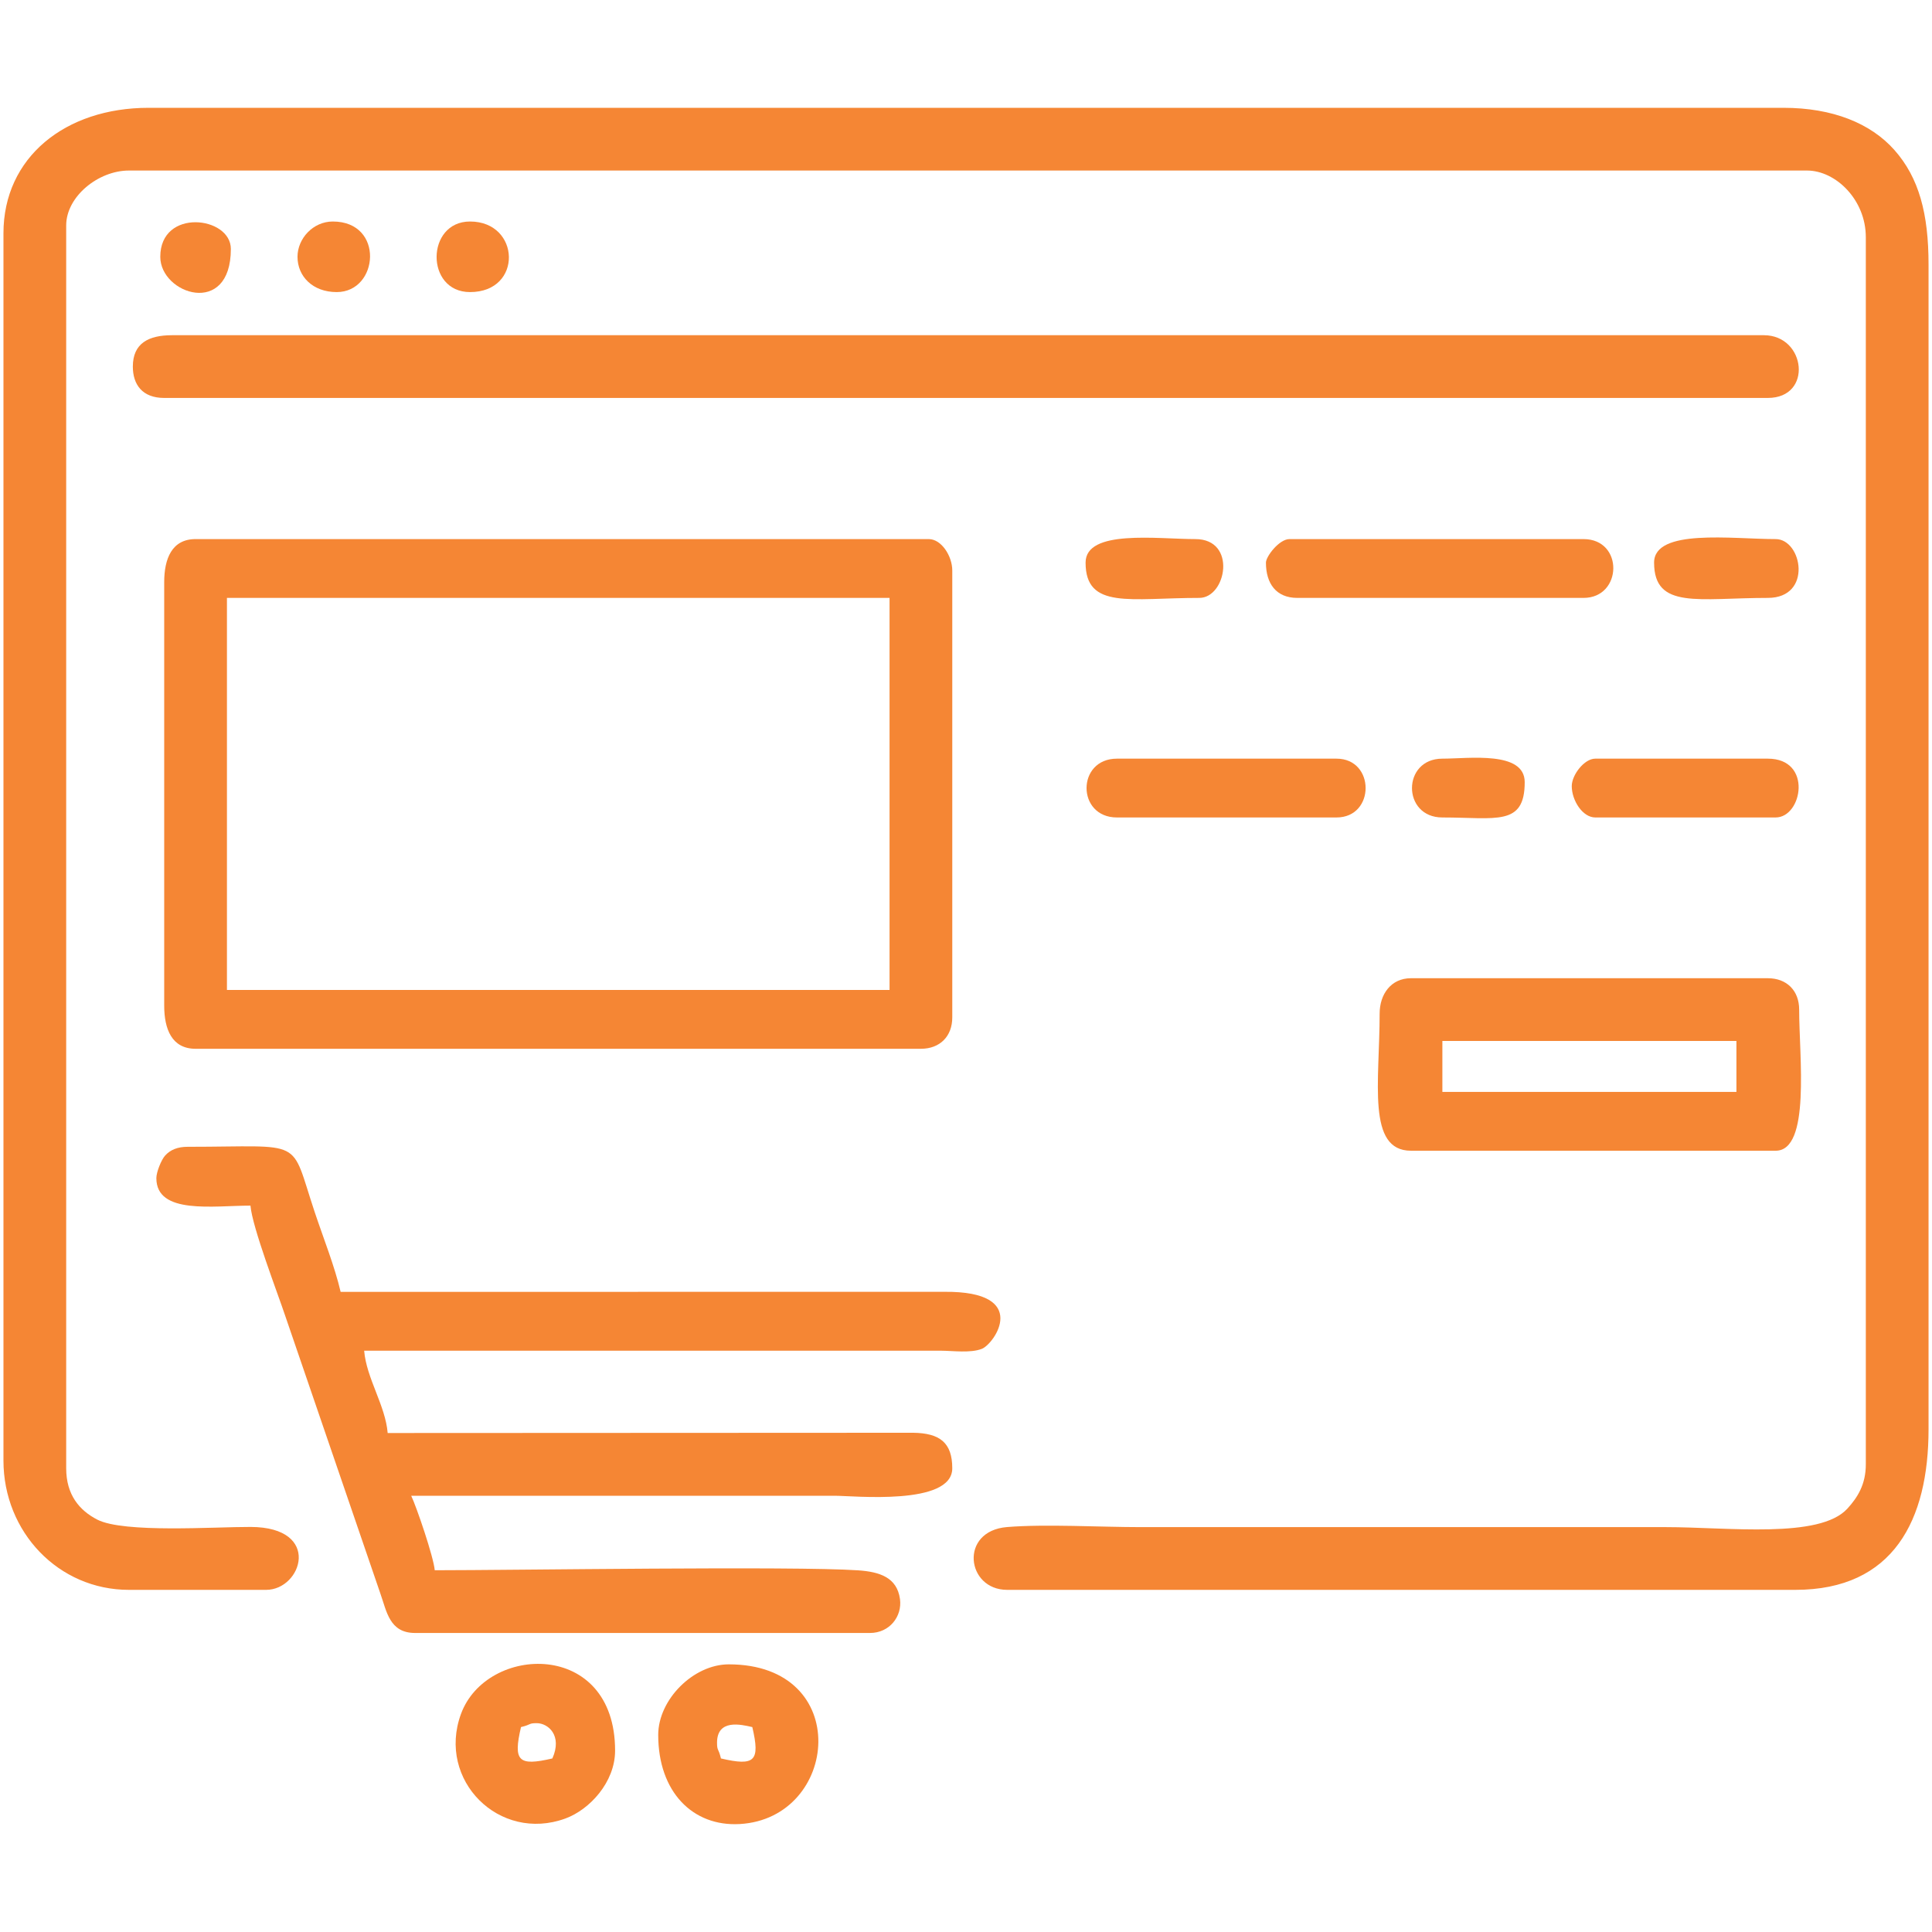 <?xml version="1.0" encoding="UTF-8"?>
<!DOCTYPE svg PUBLIC "-//W3C//DTD SVG 1.1//EN" "http://www.w3.org/Graphics/SVG/1.1/DTD/svg11.dtd">
<!-- Creator: CorelDRAW -->
<svg xmlns="http://www.w3.org/2000/svg" xml:space="preserve" width="4in" height="4in" version="1.1" style="shape-rendering:geometricPrecision; text-rendering:geometricPrecision; image-rendering:optimizeQuality; fill-rule:evenodd; clip-rule:evenodd"
viewBox="0 0 4000 4000"
 xmlns:xlink="http://www.w3.org/1999/xlink"
 xmlns:xodm="http://www.corel.com/coreldraw/odm/2003">
 <defs>
  <style type="text/css">
   <![CDATA[
    .fil0 {fill:#F58634}
   ]]>
  </style>
 </defs>
 <g id="Layer_x0020_1">
  <g id="_2049919390576">
   <path class="fil0" d="M7.15 482.97l0 2540.78c0,148.12 113.88,267.88 259.76,267.88l284.11 0c74.11,0 116.54,-129.69 -32.08,-130.27 -74.63,-0.29 -262.61,13.15 -317.62,-15.2 -36.93,-19.04 -64.29,-51.39 -64.29,-106.18l0 -2573.25c0,-59.79 66.41,-113.65 129.88,-113.65l3474.3 0c59.58,0 121.76,60.5 121.76,138l0 2540.78c0,41.34 -17.02,68.46 -38.23,91.65 -57.61,62.96 -246.94,38.23 -375.76,38.23 -362.58,0 -725.16,0 -1087.74,0 -83.33,0 -196.55,-6.62 -276.15,-0.15 -99.6,8.09 -84.75,130.04 0.15,130.04l1631.62 0c203.8,0 275.99,-145.2 275.99,-332.82l0 -2410.9c0,-105.37 -19.68,-179.97 -70.89,-237.57 -48.9,-55.01 -127.66,-87.13 -229.46,-87.13l-3385 0c-172.22,0 -300.35,102.54 -300.35,259.76z"/>
   <path class="fil0" d="M469.85 1237.89l1371.86 0 0 811.75 -1371.86 0 0 -811.75zm-129.88 -32.47l0 876.69c0,48.31 15.63,89.29 64.94,89.29l1501.74 0c39.27,0 64.94,-25.68 64.94,-64.94l0 -925.39c0,-29.67 -22.4,-64.94 -48.7,-64.94l-1517.98 0c-49.3,0 -64.94,40.97 -64.94,89.29z"/>
   <path class="fil0" d="M323.73 2439.29c0,75.95 118.16,56.82 194.82,56.82 3.73,44.85 56.35,181.29 72.02,228.32l196.78 574.39c13.35,37.46 18.85,82.1 72.13,82.1l941.63 0c40.91,0 67.07,-34.64 62.2,-70.23 -6.16,-45.01 -42.3,-56.44 -86.72,-59.48 -133.61,-9.12 -714.03,-0.17 -876.52,-0.17 -2.3,-27.62 -37.92,-131.75 -48.71,-154.23l876.69 0c39.17,0 243.52,21.23 243.52,-56.83 0,-53.11 -25.73,-72.71 -80.65,-73.58l-1088.27 0.52c-4.77,-57.31 -43.93,-113.15 -48.7,-170.47l1193.3 0.03c26.43,0.14 61.93,5.34 85.49,-3.8 26.11,-10.13 102.26,-119.67 -77.28,-118.11l-1250.22 0.11c-12.31,-52.86 -35.56,-110.83 -53.76,-165.41 -52.07,-156.18 -17.56,-134.94 -262.82,-134.94 -21.07,0 -35.89,6.15 -46.8,18.15 -7.68,8.44 -18.15,34 -18.15,46.8z"/>
   <path class="fil0" d="M275.03 758.96c0,36.94 19.36,64.94 64.94,64.94l3320.06 0c94.04,0 79.09,-129.88 -8.11,-129.88l-3295.71 0c-48.41,0 -81.17,16.56 -81.17,64.94z"/>
   <path class="fil0" d="M2986.28 2155.17l608.81 0 0 105.53 -608.81 0 0 -105.53zm-129.88 -56.82c0,141.66 -27,284.11 64.94,284.11l754.93 0c72.75,0 48.7,-194.9 48.7,-292.23 0,-39.26 -25.67,-64.94 -64.94,-64.94l-738.69 0c-41.89,0 -64.94,33.8 -64.94,73.06z"/>
   <path class="fil0" d="M2620.99 1164.83c0,43.11 20.96,73.06 64.94,73.06l592.58 0c80.8,0 83.64,-121.76 0,-121.76l-608.81 0c-21.26,0 -48.7,35.9 -48.7,48.7z"/>
   <path class="fil0" d="M1484.54 3608.21c0,-49.46 49.09,-38.06 73.06,-32.47 16.43,70.52 5.57,81.37 -64.94,64.94 -5.21,-21.77 -8.12,-15.3 -8.12,-32.47zm-121.76 -16.24c0,118.02 71.59,190.13 168.89,184.51 205.89,-11.89 235.4,-330.63 -22.78,-330.63 -73.25,0 -146.11,72.86 -146.11,146.11z"/>
   <path class="fil0" d="M1143.6 3640.68c-70.52,16.43 -81.37,5.58 -64.94,-64.94 21.77,-5.21 15.3,-8.11 32.47,-8.11 23.78,0 53.73,25.48 32.47,73.06zm129.88 -16.23c0,-230.44 -266.38,-220.43 -319.19,-75.62 -49.93,136.93 79.3,266.16 216.22,216.22 49.85,-18.18 102.97,-74.94 102.97,-140.6z"/>
   <path class="fil0" d="M2312.52 1692.48l454.58 0c80.35,0 80.35,-121.76 0,-121.76l-454.58 0c-83.9,0 -83.9,121.76 0,121.76z"/>
   <path class="fil0" d="M3254.15 1627.54c0,29.67 22.4,64.94 48.7,64.94l373.41 0c55.3,0 77.06,-121.76 -16.24,-121.76l-357.17 0c-22.94,0 -48.7,33.85 -48.7,56.82z"/>
   <path class="fil0" d="M3424.62 1164.83c0,97.63 92.99,73.06 235.41,73.06 93.35,0 71.28,-121.76 16.24,-121.76 -90.02,0 -251.65,-22.48 -251.65,48.7z"/>
   <path class="fil0" d="M2247.58 1164.83c0,97.63 92.99,73.06 235.41,73.06 56.18,0 78.46,-121.76 -8.11,-121.76 -78.6,0 -227.29,-20.75 -227.29,48.7z"/>
   <path class="fil0" d="M2986.28 1692.48c111.13,0 170.47,18.78 170.47,-73.06 0,-65.4 -115.5,-48.7 -170.47,-48.7 -83.89,0 -83.89,121.76 0,121.76z"/>
   <path class="fil0" d="M973.13 604.73c110.06,0 104.54,-146.12 0,-146.12 -91.53,0 -92.95,146.12 0,146.12z"/>
   <path class="fil0" d="M615.96 531.67c0,40.63 31.59,73.06 81.17,73.06 87.41,0 99.34,-146.12 -8.12,-146.12 -40.81,0 -73.06,35.29 -73.06,73.06z"/>
   <path class="fil0" d="M331.85 531.67c0,77.61 146.11,125.86 146.11,-16.24 0,-67.83 -146.11,-85.06 -146.11,16.24z"/>
  </g>
 </g>
</svg>
